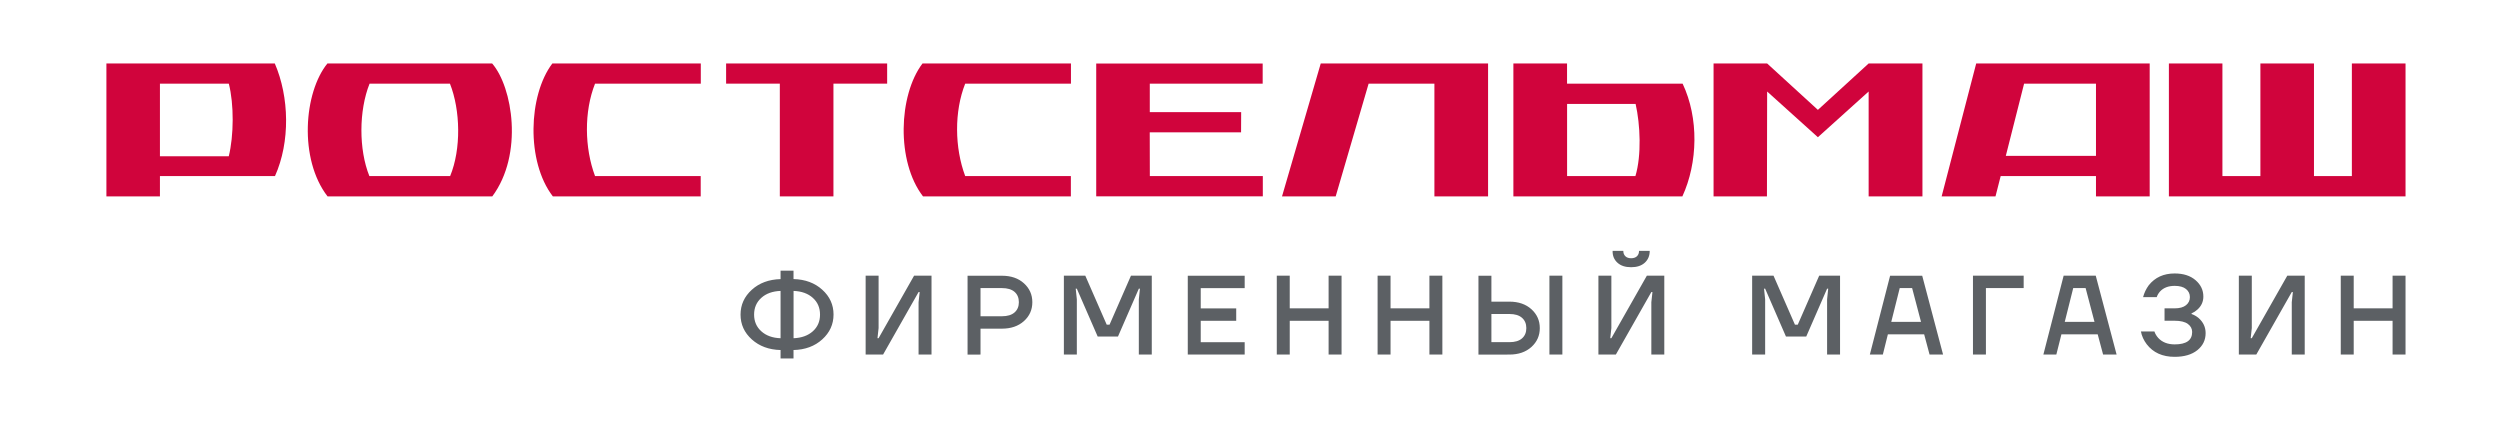 <?xml version="1.0" encoding="utf-8"?>
<!-- Generator: Adobe Illustrator 28.0.0, SVG Export Plug-In . SVG Version: 6.00 Build 0)  -->
<svg version="1.1" id="Layer_1" xmlns="http://www.w3.org/2000/svg" xmlns:xlink="http://www.w3.org/1999/xlink" x="0px" y="0px"
	 viewBox="0 0 540.38 91.21" style="enable-background:new 0 0 540.38 91.21;" xml:space="preserve">
<style type="text/css">
	.st0{fill:#D0043C;}
	.st1{fill-rule:evenodd;clip-rule:evenodd;fill:#D0043C;}
	.st2{fill-rule:evenodd;clip-rule:evenodd;fill:#FFFFFF;}
	.st3{fill:#FFFFFF;}
	.st4{enable-background:new    ;}
	.st5{fill:#686D6F;}
	.st6{fill:#5C6064;}
	.st7{fill-rule:evenodd;clip-rule:evenodd;fill:#8B2433;}
	.st8{fill-rule:evenodd;clip-rule:evenodd;fill:#D01F3E;}
	.st9{fill-rule:evenodd;clip-rule:evenodd;fill:#EE677B;}
	.st10{fill-rule:evenodd;clip-rule:evenodd;fill:#D31245;}
	.st11{fill-rule:evenodd;clip-rule:evenodd;fill:#C5203F;}
	.st12{fill:#D31245;}
	.st13{fill-rule:evenodd;clip-rule:evenodd;fill:#B11E43;}
	.st14{fill:#8B2433;}
</style>
<g>
	<g>
		<path class="st0" d="M353.5,38.06h-14.77v-15.6h14.81C354.56,26.97,354.84,33.59,353.5,38.06 M363.7,18.08h-24.98v-4.36h-11.6
			v28.73h36.53C367,35.16,367.23,25.53,363.7,18.08"/>
		<path class="st0" d="M453.05,18.09v15.6h-19.49l3.95-15.6H453.05z M427.16,13.72l-7.47,28.73h11.64l1.12-4.39h20.6v4.39h11.61
			V13.72H427.16z"/>
		<polygon class="st0" points="519.96,42.45 468.81,42.45 468.81,13.72 480.38,13.72 480.38,38.06 488.59,38.06 488.59,13.72 
			500.17,13.72 500.17,38.06 508.36,38.06 508.36,13.72 519.96,13.72 		"/>
		<path class="st0" d="M97.3,38.06c2.41-5.84,2.23-14.24-0.04-19.97H79.88c-2.32,5.81-2.36,14.21-0.04,19.97H97.3z M70.8,42.45
			c-6.23-8.07-5.13-22.46-0.03-28.73h35.61c4.43,5.1,6.8,19.63,0.03,28.73H70.8z"/>
		<polygon class="st0" points="392.94,23.75 381.97,13.72 370.39,13.72 370.39,42.45 381.93,42.45 381.97,19.78 392.94,29.66 
			403.91,19.78 403.91,42.45 415.54,42.45 415.54,13.72 403.91,13.72 		"/>
		<polygon class="st0" points="285.48,13.72 321.65,13.72 321.65,42.45 310.05,42.45 310.05,18.08 295.83,18.08 288.71,42.45 
			277.11,42.45 		"/>
		<path class="st0" d="M34.57,33.78h14.88c1.1-4.46,1.15-11.25,0.01-15.7H34.57V33.78z M34.57,38.06v4.39H23V13.72h36.4
			c3.13,7.24,3.36,16.94,0.04,24.34H34.51H34.57z"/>
		<polygon class="st0" points="180.15,42.45 168.56,42.45 168.56,18.08 156.95,18.08 156.95,13.72 191.76,13.72 191.76,18.08 
			180.15,18.08 		"/>
		<path class="st0" d="M128.62,18.08c-2.39,6.02-2.29,13.86,0,19.98h22.84v4.39H119.5c-5.81-7.55-5.3-21.88-0.11-28.73h32.09v4.36
			H128.62z"/>
		<path class="st0" d="M208.63,18.08c-2.39,6.02-2.29,13.86,0,19.98h22.84v4.39h-31.96c-5.81-7.55-5.3-21.88-0.11-28.73h32.09v4.36
			H208.63z"/>
		<polygon class="st0" points="272.96,38.06 272.96,42.44 236.95,42.44 236.95,13.73 272.93,13.73 272.93,18.08 248.53,18.08 
			248.53,24.24 268.28,24.24 268.26,28.61 248.52,28.61 248.54,38.06 		"/>
	</g>
	<path class="st6" d="M508.76,76.64v-7.3h8.4v7.3h2.8V59.59h-2.8v7.06h-8.4v-7.06h-2.8v17.04H508.76z M487.7,76.64l7.67-13.51h0.24
		l-0.24,2.19v11.32h2.8V59.59h-3.77l-7.67,13.51h-0.24l0.24-2.19V59.59h-2.8v17.04H487.7z M464.01,74.4
		c1.4,1.82,3.41,2.73,6.04,2.73c2.08,0,3.71-0.48,4.91-1.44c1.19-0.96,1.79-2.18,1.79-3.68c0-1.3-0.51-2.39-1.54-3.29
		c-0.45-0.37-0.96-0.66-1.51-0.85v-0.12c0.52-0.24,0.94-0.52,1.27-0.83c0.86-0.76,1.29-1.71,1.29-2.82c0-1.4-0.57-2.58-1.69-3.54
		c-1.13-0.97-2.63-1.45-4.52-1.45c-2.37,0-4.24,0.85-5.6,2.56c-0.57,0.78-0.97,1.63-1.22,2.56h2.95c0.13-0.42,0.37-0.83,0.71-1.22
		c0.75-0.81,1.8-1.22,3.17-1.22c1.07,0,1.89,0.23,2.45,0.68c0.56,0.46,0.84,1.04,0.84,1.75c0,0.71-0.28,1.3-0.84,1.75
		c-0.56,0.45-1.38,0.68-2.45,0.68h-2.19v2.68h2.19c1.27,0,2.21,0.23,2.84,0.68c0.62,0.46,0.94,1.04,0.94,1.75
		c0,1.79-1.26,2.68-3.77,2.68c-1.51,0-2.7-0.46-3.56-1.39c-0.39-0.44-0.67-0.91-0.83-1.41h-2.92
		C462.95,72.64,463.37,73.55,464.01,74.4 M448.13,62.27h2.68l1.92,7.3h-6.43L448.13,62.27z M444.48,76.64l1.1-4.38h7.84l1.17,4.38
		h2.92L453,59.59h-6.94l-4.38,17.04H444.48z M429.26,76.64V62.27h8.16v-2.68h-10.96v17.04H429.26z M410.63,62.27h2.68l1.92,7.3
		h-6.43L410.63,62.27z M406.98,76.64l1.09-4.38h7.84l1.17,4.38h2.92l-4.51-17.04h-6.94l-4.38,17.04H406.98z M381.54,76.64V64.71
		l-0.24-2.31h0.24l4.5,10.35h4.38l4.51-10.35h0.24l-0.24,2.31v11.93h2.8V59.59h-4.51l-4.63,10.59h-0.61l-4.63-10.59h-4.62v17.04
		H381.54z M349.62,56.79c0.71,0.65,1.69,0.97,2.95,0.97c1.25,0,2.23-0.32,2.95-0.97c0.71-0.65,1.07-1.5,1.07-2.56h-2.31
		c0,0.49-0.15,0.87-0.45,1.16c-0.3,0.28-0.72,0.43-1.25,0.43c-0.54,0-0.95-0.14-1.25-0.43s-0.45-0.67-0.45-1.16h-2.31
		C348.54,55.29,348.9,56.14,349.62,56.79 M349.27,76.64l7.67-13.51h0.24l-0.24,2.19v11.32h2.8V59.59h-3.77l-7.67,13.51h-0.24
		l0.24-2.19V59.59h-2.8v17.04H349.27z M322.37,67.87h3.89c1.19,0,2.09,0.27,2.72,0.82c0.62,0.54,0.94,1.29,0.94,2.23
		c0,0.94-0.31,1.68-0.94,2.23c-0.62,0.54-1.53,0.81-2.72,0.81h-3.89V67.87z M326.26,76.64c1.96,0,3.55-0.55,4.76-1.64
		c1.21-1.1,1.81-2.46,1.81-4.08c0-1.62-0.6-2.98-1.81-4.08c-1.21-1.09-2.8-1.64-4.76-1.64h-3.89v-5.6h-2.8v17.04H326.26z
		 M337.71,59.59h-2.8v17.04h2.8V59.59z M300.57,76.64v-7.3h8.4v7.3h2.8V59.59h-2.8v7.06h-8.4v-7.06h-2.8v17.04H300.57z
		 M278.78,76.64v-7.3h8.4v7.3h2.8V59.59h-2.8v7.06h-8.4v-7.06h-2.8v17.04H278.78z M269.04,76.64v-2.68h-9.5v-4.62h7.67v-2.68h-7.67
		v-4.38h9.5v-2.68h-12.3v17.04H269.04z M232.76,76.64V64.71l-0.24-2.31h0.24l4.51,10.35h4.38l4.51-10.35h0.24l-0.24,2.31v11.93h2.8
		V59.59h-4.5l-4.63,10.59h-0.61l-4.63-10.59h-4.63v17.04H232.76z M211.94,62.27h4.63c1.19,0,2.09,0.27,2.72,0.81
		c0.62,0.54,0.94,1.29,0.94,2.23c0,0.94-0.31,1.68-0.94,2.23c-0.62,0.54-1.53,0.82-2.72,0.82h-4.63V62.27z M211.94,76.64v-5.6h4.63
		c1.96,0,3.55-0.55,4.76-1.64c1.21-1.09,1.81-2.45,1.81-4.08c0-1.62-0.6-2.98-1.81-4.08c-1.21-1.1-2.8-1.64-4.76-1.64h-7.43v17.04
		H211.94z M190.88,76.64l7.67-13.51h0.24l-0.24,2.19v11.32h2.8V59.59h-3.77l-7.67,13.51h-0.24l0.24-2.19V59.59h-2.8v17.04H190.88z
		 M168.72,62.88v10.23c-1.74-0.06-3.12-0.56-4.16-1.5C163.52,70.68,163,69.47,163,68c0-1.48,0.52-2.68,1.56-3.62
		C165.6,63.44,166.99,62.95,168.72,62.88 M175.69,64.38c1.04,0.93,1.56,2.14,1.56,3.62c0,1.48-0.52,2.68-1.56,3.61
		c-1.04,0.93-2.43,1.43-4.16,1.5V62.88C173.26,62.95,174.65,63.44,175.69,64.38 M168.72,75.66v1.83h2.8v-1.83
		c2.52-0.06,4.59-0.83,6.21-2.3c1.62-1.47,2.44-3.26,2.44-5.37c0-2.11-0.81-3.9-2.44-5.37c-1.62-1.47-3.69-2.23-6.21-2.3V58.5h-2.8
		v1.83c-2.52,0.07-4.59,0.83-6.21,2.3c-1.62,1.47-2.44,3.26-2.44,5.37c0,2.11,0.81,3.9,2.44,5.37
		C164.14,74.83,166.21,75.6,168.72,75.66"/>
</g>
</svg>
